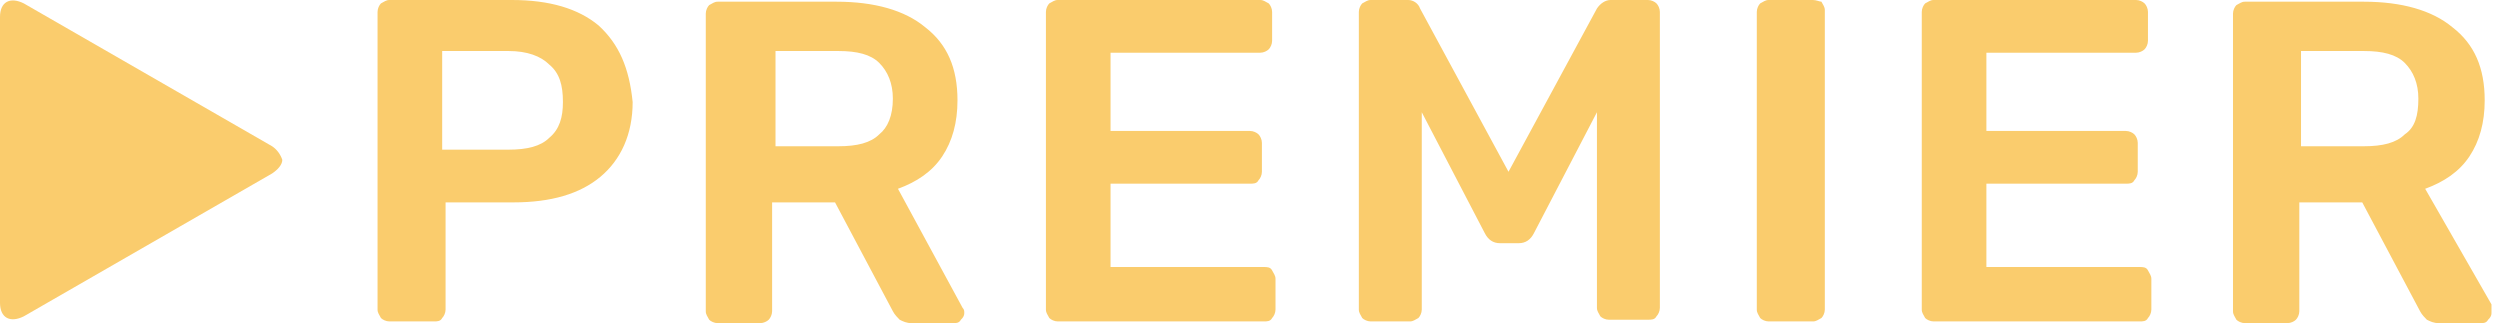 <svg width="147" height="19" viewBox="0 0 147 19" fill="none" xmlns="http://www.w3.org/2000/svg">
<path d="M16.6 9.4C16.6 9.7 16.3 10 16 10.2L1.4 18.6C0.6 19 0 18.7 0 17.8V1C0 0.1 0.6 -0.2 1.4 0.2L16 8.6C16.3 8.8 16.5 9.1 16.6 9.4Z" fill="#FACC6D"/>
<path d="M35.2 1.5C34 0.5 32.3 0 30.1 0H22.9C22.7 0 22.6 0.1 22.4 0.2C22.3 0.3 22.2 0.5 22.2 0.7V18.2C22.2 18.4 22.3 18.5 22.4 18.7C22.5 18.8 22.7 18.9 22.9 18.9H25.5C25.7 18.9 25.9 18.9 26 18.7C26.1 18.6 26.2 18.4 26.2 18.2V11.9H30.2C32.4 11.9 34.1 11.4 35.3 10.4C36.5 9.4 37.2 7.9 37.2 6C37 4 36.4 2.6 35.2 1.5ZM32.3 8.1C31.8 8.6 31 8.8 29.9 8.8H26V3H29.9C31 3 31.8 3.3 32.3 3.8C32.9 4.3 33.1 5 33.1 6C33.1 6.9 32.9 7.6 32.3 8.1ZM52.8 11.1C53.9 10.7 54.8 10.1 55.4 9.2C56 8.3 56.3 7.2 56.3 5.9C56.3 4 55.7 2.6 54.4 1.6C53.2 0.6 51.4 0.1 49.2 0.1H42.2C42 0.1 41.9 0.2 41.7 0.3C41.6 0.4 41.5 0.6 41.5 0.8V18.3C41.5 18.5 41.6 18.6 41.7 18.8C41.8 18.9 42 19 42.2 19H44.7C44.9 19 45.1 18.9 45.2 18.8C45.3 18.7 45.4 18.5 45.4 18.3V11.9H49.1L52.5 18.3C52.6 18.5 52.8 18.7 52.9 18.8C53.1 18.9 53.3 19 53.6 19H56.1C56.2 19 56.4 19 56.5 18.8C56.6 18.7 56.7 18.6 56.7 18.4C56.7 18.3 56.7 18.2 56.6 18.1L52.8 11.1ZM51.7 7.9C51.2 8.4 50.4 8.6 49.3 8.6H45.6V3H49.3C50.4 3 51.2 3.2 51.7 3.7C52.2 4.2 52.5 4.9 52.5 5.8C52.5 6.8 52.2 7.5 51.7 7.9ZM74.3 15.7H65.3V10.8H73.5C73.7 10.8 73.9 10.8 74 10.6C74.1 10.5 74.2 10.3 74.2 10.1V8.4C74.2 8.2 74.1 8 74 7.9C73.9 7.8 73.7 7.7 73.5 7.7H65.3V3.1H74.1C74.3 3.1 74.5 3 74.6 2.9C74.7 2.8 74.8 2.6 74.8 2.4V0.7C74.8 0.5 74.7 0.3 74.6 0.2C74.4 0.1 74.3 0 74.1 0H62.2C62 0 61.9 0.1 61.7 0.2C61.6 0.3 61.5 0.5 61.5 0.7V18.2C61.5 18.4 61.6 18.5 61.7 18.7C61.8 18.8 62 18.9 62.2 18.9H74.3C74.5 18.9 74.7 18.9 74.8 18.7C74.9 18.6 75 18.4 75 18.2V16.4C75 16.2 74.9 16.1 74.8 15.9C74.7 15.7 74.5 15.7 74.3 15.7ZM96.9 0H94.7C94.4 0 94.1 0.2 93.9 0.5L88.7 10.1L83.5 0.5C83.4 0.2 83.1 0 82.8 0H80.6C80.4 0 80.3 0.1 80.1 0.2C80 0.3 79.9 0.5 79.9 0.7V18.2C79.9 18.4 80 18.5 80.1 18.7C80.2 18.8 80.4 18.9 80.6 18.9H82.9C83.1 18.9 83.2 18.8 83.4 18.7C83.5 18.6 83.6 18.4 83.6 18.2V6.6L87.3 13.7C87.5 14.1 87.8 14.3 88.2 14.3H89.3C89.7 14.3 90 14.1 90.2 13.7L93.9 6.6V18.1C93.9 18.3 94 18.4 94.1 18.6C94.2 18.7 94.4 18.8 94.6 18.8H96.9C97.1 18.8 97.3 18.8 97.4 18.6C97.5 18.5 97.6 18.3 97.6 18.1V0.7C97.6 0.5 97.5 0.3 97.4 0.2C97.3 0.1 97.1 0 96.9 0ZM106.6 0H104C103.8 0 103.7 0.1 103.5 0.2C103.4 0.3 103.3 0.5 103.3 0.7V18.2C103.3 18.4 103.4 18.5 103.5 18.7C103.6 18.8 103.8 18.9 104 18.9H106.6C106.8 18.9 106.9 18.8 107.1 18.7C107.2 18.6 107.3 18.4 107.3 18.2V0.6C107.3 0.4 107.2 0.3 107.1 0.1C107 0.1 106.8 0 106.6 0ZM125.8 15.7H116.8V10.8H125C125.2 10.8 125.4 10.8 125.5 10.6C125.6 10.5 125.7 10.3 125.7 10.1V8.4C125.7 8.2 125.6 8 125.5 7.9C125.4 7.8 125.2 7.7 125 7.7H116.8V3.1H125.6C125.8 3.1 126 3 126.1 2.9C126.2 2.8 126.3 2.6 126.3 2.4V0.7C126.3 0.5 126.2 0.3 126.1 0.2C126 0.1 125.8 0 125.6 0H113.7C113.5 0 113.4 0.1 113.2 0.2C113.1 0.3 113 0.5 113 0.7V18.2C113 18.4 113.1 18.5 113.2 18.7C113.3 18.8 113.5 18.9 113.7 18.9H125.8C126 18.9 126.2 18.9 126.3 18.7C126.4 18.6 126.5 18.4 126.5 18.2V16.4C126.5 16.2 126.4 16.1 126.3 15.9C126.2 15.7 126 15.7 125.8 15.7ZM146.5 17.9L142.6 11.1C143.7 10.7 144.6 10.1 145.2 9.2C145.8 8.3 146.1 7.2 146.1 5.9C146.1 4 145.5 2.6 144.2 1.6C143 0.6 141.2 0.1 139 0.1H132C131.8 0.1 131.7 0.2 131.5 0.3C131.4 0.4 131.3 0.6 131.3 0.8V18.3C131.3 18.5 131.4 18.6 131.5 18.8C131.6 18.9 131.8 19 132 19H134.5C134.7 19 134.9 18.9 135 18.8C135.1 18.7 135.2 18.5 135.2 18.3V11.9H138.9L142.3 18.3C142.4 18.5 142.6 18.7 142.7 18.8C142.9 18.9 143.1 19 143.4 19H145.9C146 19 146.2 19 146.3 18.8C146.4 18.7 146.5 18.6 146.5 18.4C146.5 18.1 146.5 18 146.5 17.9ZM141.4 7.9C140.9 8.4 140.1 8.6 139 8.6H135.3V3H139C140.1 3 140.9 3.2 141.4 3.7C141.9 4.2 142.2 4.9 142.2 5.8C142.2 6.8 142 7.5 141.4 7.9Z" fill="#FACC6D"/>
</svg>
